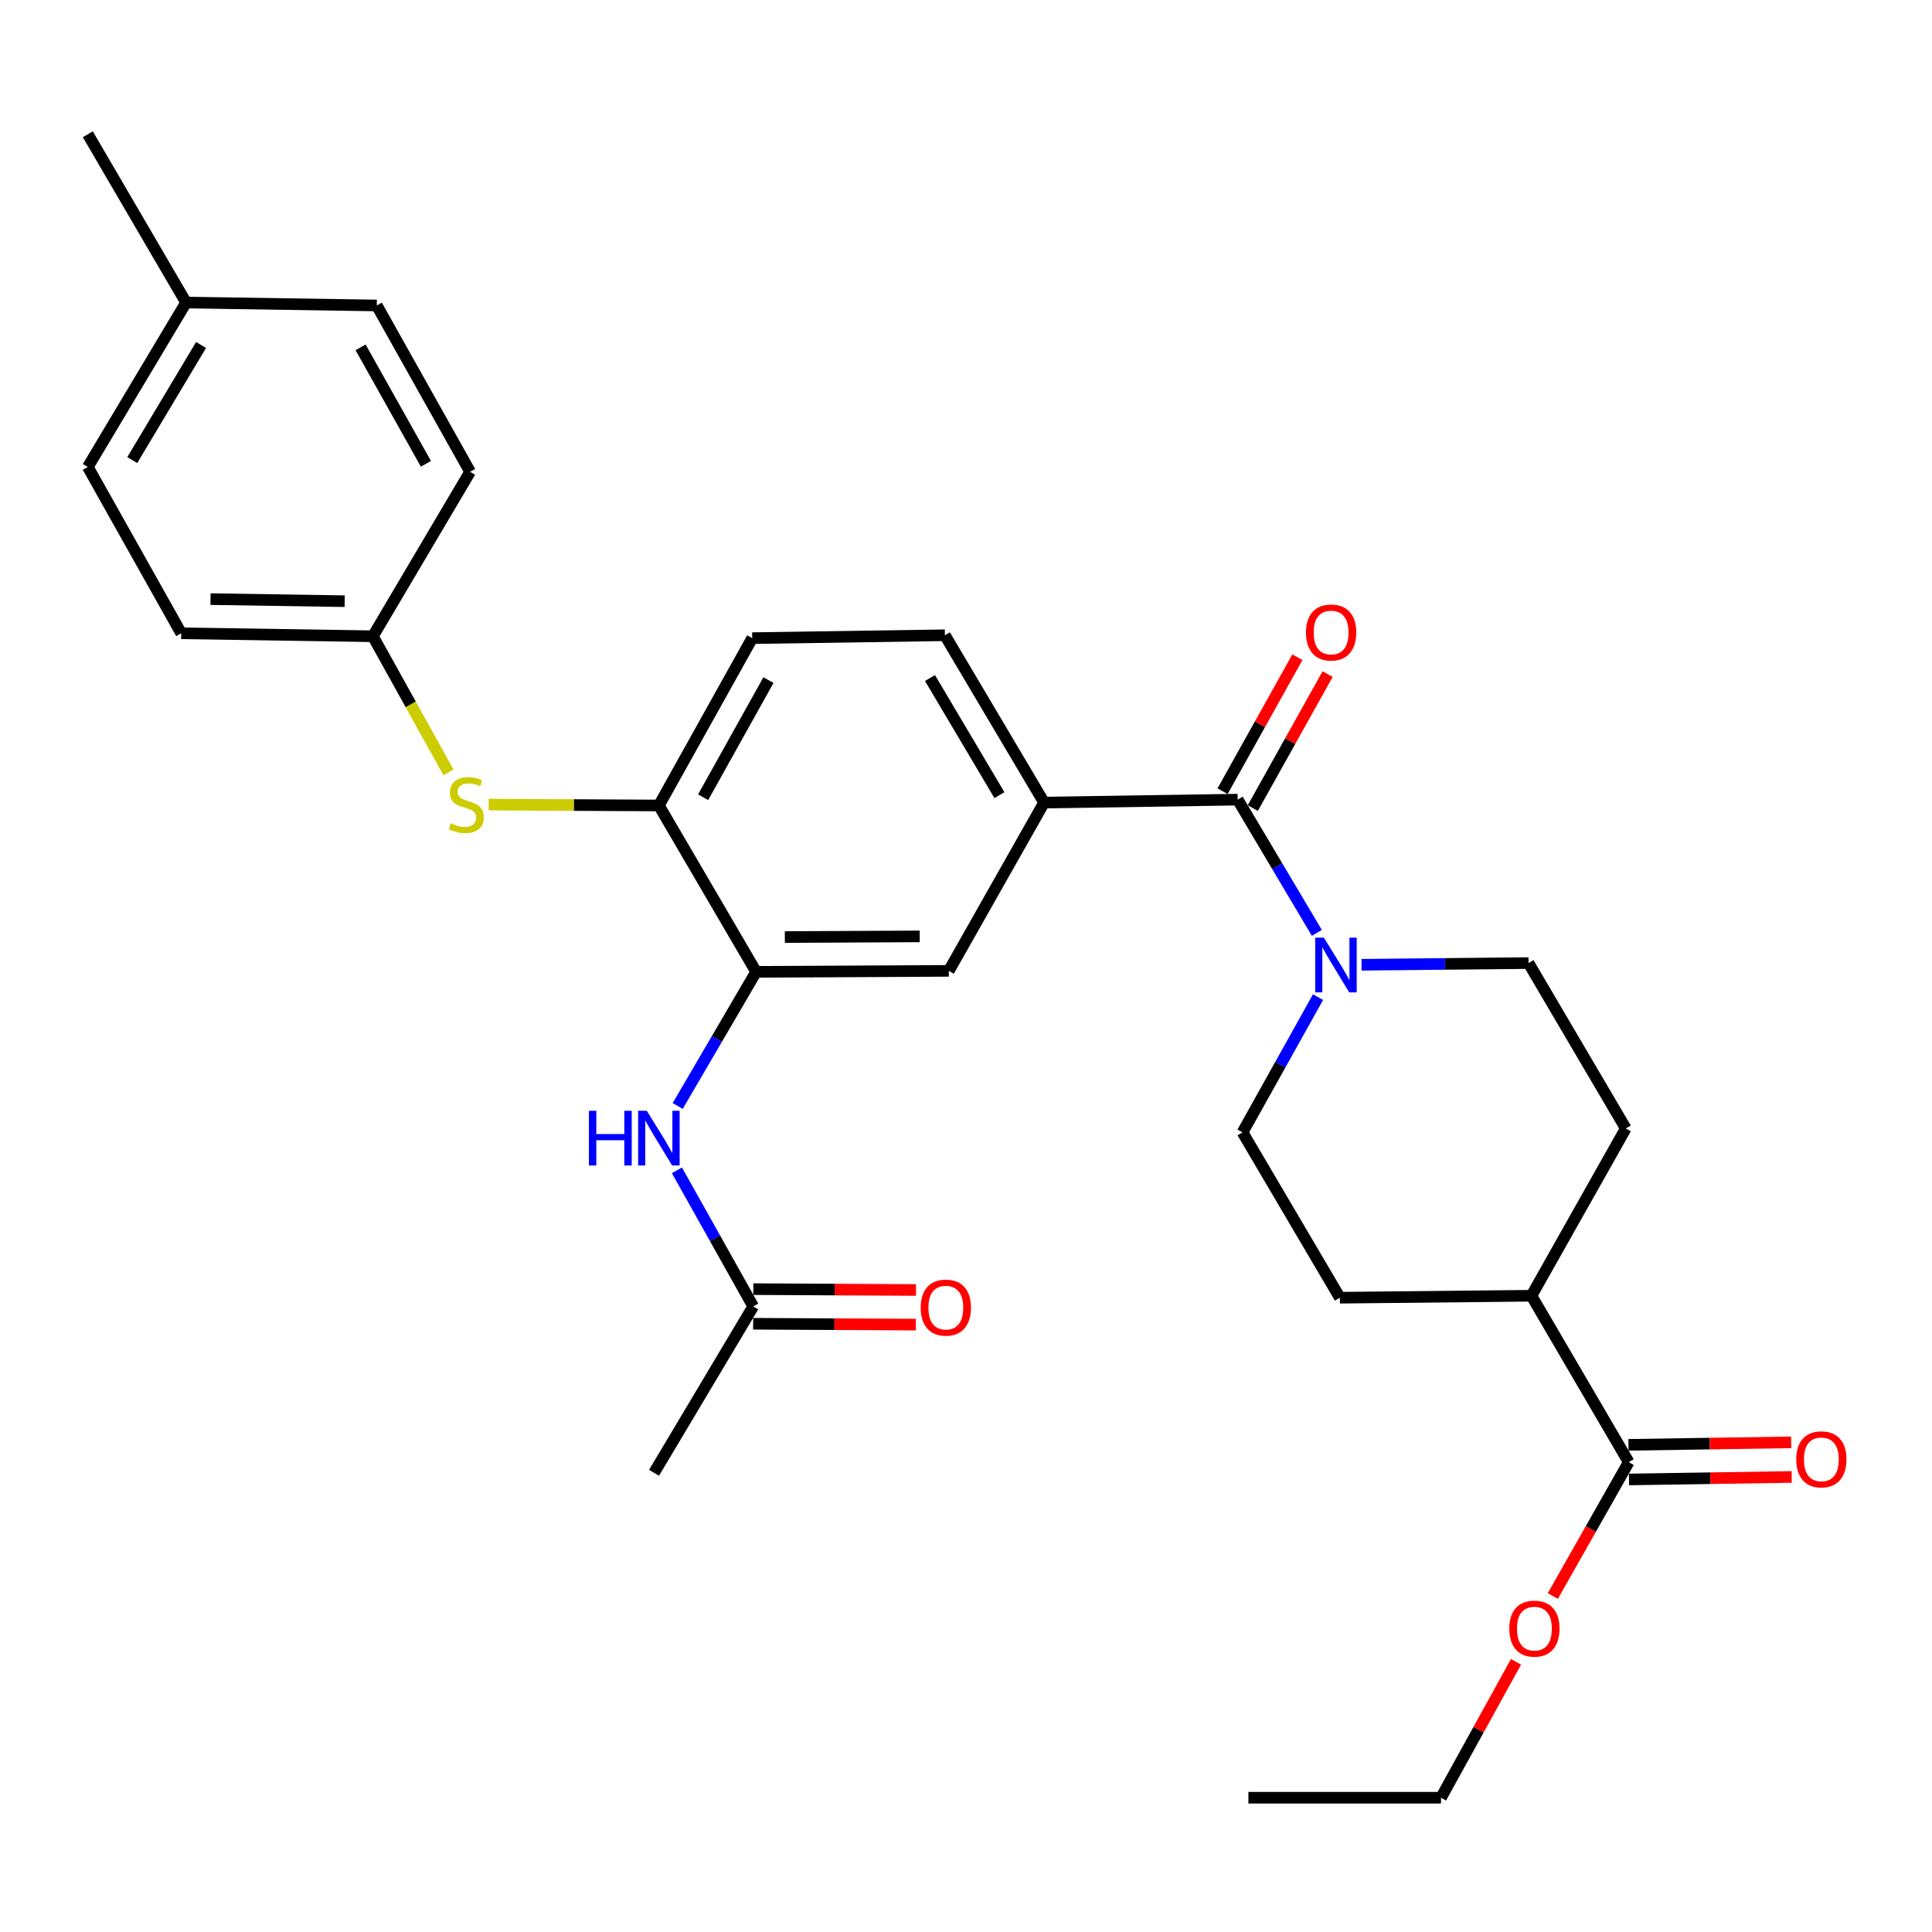<?xml version='1.0' encoding='iso-8859-1'?>
<svg version='1.1' baseProfile='full'
              xmlns='http://www.w3.org/2000/svg'
                      xmlns:rdkit='http://www.rdkit.org/xml'
                      xmlns:xlink='http://www.w3.org/1999/xlink'
                  xml:space='preserve'
width='1000px' height='1000px' viewBox='0 0 1000 1000'>
<!-- END OF HEADER -->
<rect style='opacity:1.0;fill:#FFFFFF;stroke:none' width='1000' height='1000' x='0' y='0'> </rect>
<path class='bond-0' d='M 640.624,413.891 L 661.11,448.367' style='fill:none;fill-rule:evenodd;stroke:#000000;stroke-width:6px;stroke-linecap:butt;stroke-linejoin:miter;stroke-opacity:1' />
<path class='bond-0' d='M 661.11,448.367 L 681.596,482.843' style='fill:none;fill-rule:evenodd;stroke:#0000FF;stroke-width:6px;stroke-linecap:butt;stroke-linejoin:miter;stroke-opacity:1' />
<path class='bond-1' d='M 640.624,413.891 L 540.417,415.414' style='fill:none;fill-rule:evenodd;stroke:#000000;stroke-width:6px;stroke-linecap:butt;stroke-linejoin:miter;stroke-opacity:1' />
<path class='bond-9' d='M 648.447,418.259 L 667.812,383.586' style='fill:none;fill-rule:evenodd;stroke:#000000;stroke-width:6px;stroke-linecap:butt;stroke-linejoin:miter;stroke-opacity:1' />
<path class='bond-9' d='M 667.812,383.586 L 687.176,348.912' style='fill:none;fill-rule:evenodd;stroke:#FF0000;stroke-width:6px;stroke-linecap:butt;stroke-linejoin:miter;stroke-opacity:1' />
<path class='bond-9' d='M 632.801,409.522 L 652.166,374.848' style='fill:none;fill-rule:evenodd;stroke:#000000;stroke-width:6px;stroke-linecap:butt;stroke-linejoin:miter;stroke-opacity:1' />
<path class='bond-9' d='M 652.166,374.848 L 671.53,340.174' style='fill:none;fill-rule:evenodd;stroke:#FF0000;stroke-width:6px;stroke-linecap:butt;stroke-linejoin:miter;stroke-opacity:1' />
<path class='bond-10' d='M 682.2,516.132 L 662.667,551.121' style='fill:none;fill-rule:evenodd;stroke:#0000FF;stroke-width:6px;stroke-linecap:butt;stroke-linejoin:miter;stroke-opacity:1' />
<path class='bond-10' d='M 662.667,551.121 L 643.133,586.109' style='fill:none;fill-rule:evenodd;stroke:#000000;stroke-width:6px;stroke-linecap:butt;stroke-linejoin:miter;stroke-opacity:1' />
<path class='bond-11' d='M 704.722,499.359 L 747.945,498.923' style='fill:none;fill-rule:evenodd;stroke:#0000FF;stroke-width:6px;stroke-linecap:butt;stroke-linejoin:miter;stroke-opacity:1' />
<path class='bond-11' d='M 747.945,498.923 L 791.169,498.487' style='fill:none;fill-rule:evenodd;stroke:#000000;stroke-width:6px;stroke-linecap:butt;stroke-linejoin:miter;stroke-opacity:1' />
<path class='bond-5' d='M 540.417,415.414 L 491.095,502.519' style='fill:none;fill-rule:evenodd;stroke:#000000;stroke-width:6px;stroke-linecap:butt;stroke-linejoin:miter;stroke-opacity:1' />
<path class='bond-13' d='M 540.417,415.414 L 489.074,328.807' style='fill:none;fill-rule:evenodd;stroke:#000000;stroke-width:6px;stroke-linecap:butt;stroke-linejoin:miter;stroke-opacity:1' />
<path class='bond-13' d='M 517.3,411.561 L 481.36,350.936' style='fill:none;fill-rule:evenodd;stroke:#000000;stroke-width:6px;stroke-linecap:butt;stroke-linejoin:miter;stroke-opacity:1' />
<path class='bond-2' d='M 391.366,503.017 L 491.095,502.519' style='fill:none;fill-rule:evenodd;stroke:#000000;stroke-width:6px;stroke-linecap:butt;stroke-linejoin:miter;stroke-opacity:1' />
<path class='bond-2' d='M 406.236,485.021 L 476.046,484.673' style='fill:none;fill-rule:evenodd;stroke:#000000;stroke-width:6px;stroke-linecap:butt;stroke-linejoin:miter;stroke-opacity:1' />
<path class='bond-3' d='M 391.366,503.017 L 371.07,537.735' style='fill:none;fill-rule:evenodd;stroke:#000000;stroke-width:6px;stroke-linecap:butt;stroke-linejoin:miter;stroke-opacity:1' />
<path class='bond-3' d='M 371.07,537.735 L 350.774,572.453' style='fill:none;fill-rule:evenodd;stroke:#0000FF;stroke-width:6px;stroke-linecap:butt;stroke-linejoin:miter;stroke-opacity:1' />
<path class='bond-31' d='M 391.366,503.017 L 341.038,416.917' style='fill:none;fill-rule:evenodd;stroke:#000000;stroke-width:6px;stroke-linecap:butt;stroke-linejoin:miter;stroke-opacity:1' />
<path class='bond-8' d='M 350.377,605.763 L 370.124,640.987' style='fill:none;fill-rule:evenodd;stroke:#0000FF;stroke-width:6px;stroke-linecap:butt;stroke-linejoin:miter;stroke-opacity:1' />
<path class='bond-8' d='M 370.124,640.987 L 389.872,676.211' style='fill:none;fill-rule:evenodd;stroke:#000000;stroke-width:6px;stroke-linecap:butt;stroke-linejoin:miter;stroke-opacity:1' />
<path class='bond-4' d='M 341.038,416.917 L 389.345,330.3' style='fill:none;fill-rule:evenodd;stroke:#000000;stroke-width:6px;stroke-linecap:butt;stroke-linejoin:miter;stroke-opacity:1' />
<path class='bond-4' d='M 363.936,412.653 L 397.75,352.021' style='fill:none;fill-rule:evenodd;stroke:#000000;stroke-width:6px;stroke-linecap:butt;stroke-linejoin:miter;stroke-opacity:1' />
<path class='bond-7' d='M 341.038,416.917 L 296.985,416.688' style='fill:none;fill-rule:evenodd;stroke:#000000;stroke-width:6px;stroke-linecap:butt;stroke-linejoin:miter;stroke-opacity:1' />
<path class='bond-7' d='M 296.985,416.688 L 252.931,416.46' style='fill:none;fill-rule:evenodd;stroke:#CCCC00;stroke-width:6px;stroke-linecap:butt;stroke-linejoin:miter;stroke-opacity:1' />
<path class='bond-6' d='M 843.03,756.805 L 792.672,670.676' style='fill:none;fill-rule:evenodd;stroke:#000000;stroke-width:6px;stroke-linecap:butt;stroke-linejoin:miter;stroke-opacity:1' />
<path class='bond-14' d='M 843.168,765.764 L 885.271,765.117' style='fill:none;fill-rule:evenodd;stroke:#000000;stroke-width:6px;stroke-linecap:butt;stroke-linejoin:miter;stroke-opacity:1' />
<path class='bond-14' d='M 885.271,765.117 L 927.374,764.469' style='fill:none;fill-rule:evenodd;stroke:#FF0000;stroke-width:6px;stroke-linecap:butt;stroke-linejoin:miter;stroke-opacity:1' />
<path class='bond-14' d='M 842.892,747.846 L 884.995,747.198' style='fill:none;fill-rule:evenodd;stroke:#000000;stroke-width:6px;stroke-linecap:butt;stroke-linejoin:miter;stroke-opacity:1' />
<path class='bond-14' d='M 884.995,747.198 L 927.099,746.551' style='fill:none;fill-rule:evenodd;stroke:#FF0000;stroke-width:6px;stroke-linecap:butt;stroke-linejoin:miter;stroke-opacity:1' />
<path class='bond-20' d='M 843.03,756.805 L 823.38,791.453' style='fill:none;fill-rule:evenodd;stroke:#000000;stroke-width:6px;stroke-linecap:butt;stroke-linejoin:miter;stroke-opacity:1' />
<path class='bond-20' d='M 823.38,791.453 L 803.73,826.1' style='fill:none;fill-rule:evenodd;stroke:#FF0000;stroke-width:6px;stroke-linecap:butt;stroke-linejoin:miter;stroke-opacity:1' />
<path class='bond-19' d='M 232.135,399.789 L 212.569,364.557' style='fill:none;fill-rule:evenodd;stroke:#CCCC00;stroke-width:6px;stroke-linecap:butt;stroke-linejoin:miter;stroke-opacity:1' />
<path class='bond-19' d='M 212.569,364.557 L 193.002,329.324' style='fill:none;fill-rule:evenodd;stroke:#000000;stroke-width:6px;stroke-linecap:butt;stroke-linejoin:miter;stroke-opacity:1' />
<path class='bond-16' d='M 389.825,685.172 L 431.924,685.394' style='fill:none;fill-rule:evenodd;stroke:#000000;stroke-width:6px;stroke-linecap:butt;stroke-linejoin:miter;stroke-opacity:1' />
<path class='bond-16' d='M 431.924,685.394 L 474.022,685.617' style='fill:none;fill-rule:evenodd;stroke:#FF0000;stroke-width:6px;stroke-linecap:butt;stroke-linejoin:miter;stroke-opacity:1' />
<path class='bond-16' d='M 389.92,667.251 L 432.018,667.474' style='fill:none;fill-rule:evenodd;stroke:#000000;stroke-width:6px;stroke-linecap:butt;stroke-linejoin:miter;stroke-opacity:1' />
<path class='bond-16' d='M 432.018,667.474 L 474.117,667.697' style='fill:none;fill-rule:evenodd;stroke:#FF0000;stroke-width:6px;stroke-linecap:butt;stroke-linejoin:miter;stroke-opacity:1' />
<path class='bond-26' d='M 389.872,676.211 L 338.529,762.311' style='fill:none;fill-rule:evenodd;stroke:#000000;stroke-width:6px;stroke-linecap:butt;stroke-linejoin:miter;stroke-opacity:1' />
<path class='bond-17' d='M 643.133,586.109 L 693.511,671.691' style='fill:none;fill-rule:evenodd;stroke:#000000;stroke-width:6px;stroke-linecap:butt;stroke-linejoin:miter;stroke-opacity:1' />
<path class='bond-18' d='M 791.169,498.487 L 841.507,584.088' style='fill:none;fill-rule:evenodd;stroke:#000000;stroke-width:6px;stroke-linecap:butt;stroke-linejoin:miter;stroke-opacity:1' />
<path class='bond-12' d='M 792.672,670.676 L 841.507,584.088' style='fill:none;fill-rule:evenodd;stroke:#000000;stroke-width:6px;stroke-linecap:butt;stroke-linejoin:miter;stroke-opacity:1' />
<path class='bond-30' d='M 792.672,670.676 L 693.511,671.691' style='fill:none;fill-rule:evenodd;stroke:#000000;stroke-width:6px;stroke-linecap:butt;stroke-linejoin:miter;stroke-opacity:1' />
<path class='bond-15' d='M 489.074,328.807 L 389.345,330.3' style='fill:none;fill-rule:evenodd;stroke:#000000;stroke-width:6px;stroke-linecap:butt;stroke-linejoin:miter;stroke-opacity:1' />
<path class='bond-22' d='M 193.002,329.324 L 243.33,244.21' style='fill:none;fill-rule:evenodd;stroke:#000000;stroke-width:6px;stroke-linecap:butt;stroke-linejoin:miter;stroke-opacity:1' />
<path class='bond-23' d='M 193.002,329.324 L 93.801,327.791' style='fill:none;fill-rule:evenodd;stroke:#000000;stroke-width:6px;stroke-linecap:butt;stroke-linejoin:miter;stroke-opacity:1' />
<path class='bond-23' d='M 178.399,311.176 L 108.958,310.102' style='fill:none;fill-rule:evenodd;stroke:#000000;stroke-width:6px;stroke-linecap:butt;stroke-linejoin:miter;stroke-opacity:1' />
<path class='bond-27' d='M 784.679,860.156 L 765.269,895.327' style='fill:none;fill-rule:evenodd;stroke:#FF0000;stroke-width:6px;stroke-linecap:butt;stroke-linejoin:miter;stroke-opacity:1' />
<path class='bond-27' d='M 765.269,895.327 L 745.859,930.498' style='fill:none;fill-rule:evenodd;stroke:#000000;stroke-width:6px;stroke-linecap:butt;stroke-linejoin:miter;stroke-opacity:1' />
<path class='bond-21' d='M 96.31,156.608 L 45.455,241.701' style='fill:none;fill-rule:evenodd;stroke:#000000;stroke-width:6px;stroke-linecap:butt;stroke-linejoin:miter;stroke-opacity:1' />
<path class='bond-21' d='M 104.064,178.565 L 68.466,238.131' style='fill:none;fill-rule:evenodd;stroke:#000000;stroke-width:6px;stroke-linecap:butt;stroke-linejoin:miter;stroke-opacity:1' />
<path class='bond-28' d='M 96.31,156.608 L 45.455,69.502' style='fill:none;fill-rule:evenodd;stroke:#000000;stroke-width:6px;stroke-linecap:butt;stroke-linejoin:miter;stroke-opacity:1' />
<path class='bond-32' d='M 96.31,156.608 L 195.024,158.111' style='fill:none;fill-rule:evenodd;stroke:#000000;stroke-width:6px;stroke-linecap:butt;stroke-linejoin:miter;stroke-opacity:1' />
<path class='bond-25' d='M 243.33,244.21 L 195.024,158.111' style='fill:none;fill-rule:evenodd;stroke:#000000;stroke-width:6px;stroke-linecap:butt;stroke-linejoin:miter;stroke-opacity:1' />
<path class='bond-25' d='M 220.455,240.064 L 186.641,179.795' style='fill:none;fill-rule:evenodd;stroke:#000000;stroke-width:6px;stroke-linecap:butt;stroke-linejoin:miter;stroke-opacity:1' />
<path class='bond-24' d='M 93.801,327.791 L 45.455,241.701' style='fill:none;fill-rule:evenodd;stroke:#000000;stroke-width:6px;stroke-linecap:butt;stroke-linejoin:miter;stroke-opacity:1' />
<path class='bond-29' d='M 745.859,930.498 L 646.17,930.498' style='fill:none;fill-rule:evenodd;stroke:#000000;stroke-width:6px;stroke-linecap:butt;stroke-linejoin:miter;stroke-opacity:1' />
<path  class='atom-1' d='M 685.23 485.332
L 694.51 500.332
Q 695.43 501.812, 696.91 504.492
Q 698.39 507.172, 698.47 507.332
L 698.47 485.332
L 702.23 485.332
L 702.23 513.652
L 698.35 513.652
L 688.39 497.252
Q 687.23 495.332, 685.99 493.132
Q 684.79 490.932, 684.43 490.252
L 684.43 513.652
L 680.75 513.652
L 680.75 485.332
L 685.23 485.332
' fill='#0000FF'/>
<path  class='atom-4' d='M 304.818 574.946
L 308.658 574.946
L 308.658 586.986
L 323.138 586.986
L 323.138 574.946
L 326.978 574.946
L 326.978 603.266
L 323.138 603.266
L 323.138 590.186
L 308.658 590.186
L 308.658 603.266
L 304.818 603.266
L 304.818 574.946
' fill='#0000FF'/>
<path  class='atom-4' d='M 334.778 574.946
L 344.058 589.946
Q 344.978 591.426, 346.458 594.106
Q 347.938 596.786, 348.018 596.946
L 348.018 574.946
L 351.778 574.946
L 351.778 603.266
L 347.898 603.266
L 337.938 586.866
Q 336.778 584.946, 335.538 582.746
Q 334.338 580.546, 333.978 579.866
L 333.978 603.266
L 330.298 603.266
L 330.298 574.946
L 334.778 574.946
' fill='#0000FF'/>
<path  class='atom-8' d='M 233.359 426.119
Q 233.679 426.239, 234.999 426.799
Q 236.319 427.359, 237.759 427.719
Q 239.239 428.039, 240.679 428.039
Q 243.359 428.039, 244.919 426.759
Q 246.479 425.439, 246.479 423.159
Q 246.479 421.599, 245.679 420.639
Q 244.919 419.679, 243.719 419.159
Q 242.519 418.639, 240.519 418.039
Q 237.999 417.279, 236.479 416.559
Q 234.999 415.839, 233.919 414.319
Q 232.879 412.799, 232.879 410.239
Q 232.879 406.679, 235.279 404.479
Q 237.719 402.279, 242.519 402.279
Q 245.799 402.279, 249.519 403.839
L 248.599 406.919
Q 245.199 405.519, 242.639 405.519
Q 239.879 405.519, 238.359 406.679
Q 236.839 407.799, 236.879 409.759
Q 236.879 411.279, 237.639 412.199
Q 238.439 413.119, 239.559 413.639
Q 240.719 414.159, 242.639 414.759
Q 245.199 415.559, 246.719 416.359
Q 248.239 417.159, 249.319 418.799
Q 250.439 420.399, 250.439 423.159
Q 250.439 427.079, 247.799 429.199
Q 245.199 431.279, 240.839 431.279
Q 238.319 431.279, 236.399 430.719
Q 234.519 430.199, 232.279 429.279
L 233.359 426.119
' fill='#CCCC00'/>
<path  class='atom-10' d='M 675.981 327.383
Q 675.981 320.583, 679.341 316.783
Q 682.701 312.983, 688.981 312.983
Q 695.261 312.983, 698.621 316.783
Q 701.981 320.583, 701.981 327.383
Q 701.981 334.263, 698.581 338.183
Q 695.181 342.063, 688.981 342.063
Q 682.741 342.063, 679.341 338.183
Q 675.981 334.303, 675.981 327.383
M 688.981 338.863
Q 693.301 338.863, 695.621 335.983
Q 697.981 333.063, 697.981 327.383
Q 697.981 321.823, 695.621 319.023
Q 693.301 316.183, 688.981 316.183
Q 684.661 316.183, 682.301 318.983
Q 679.981 321.783, 679.981 327.383
Q 679.981 333.103, 682.301 335.983
Q 684.661 338.863, 688.981 338.863
' fill='#FF0000'/>
<path  class='atom-15' d='M 929.729 755.352
Q 929.729 748.552, 933.089 744.752
Q 936.449 740.952, 942.729 740.952
Q 949.009 740.952, 952.369 744.752
Q 955.729 748.552, 955.729 755.352
Q 955.729 762.232, 952.329 766.152
Q 948.929 770.032, 942.729 770.032
Q 936.489 770.032, 933.089 766.152
Q 929.729 762.272, 929.729 755.352
M 942.729 766.832
Q 947.049 766.832, 949.369 763.952
Q 951.729 761.032, 951.729 755.352
Q 951.729 749.792, 949.369 746.992
Q 947.049 744.152, 942.729 744.152
Q 938.409 744.152, 936.049 746.952
Q 933.729 749.752, 933.729 755.352
Q 933.729 761.072, 936.049 763.952
Q 938.409 766.832, 942.729 766.832
' fill='#FF0000'/>
<path  class='atom-17' d='M 476.562 676.819
Q 476.562 670.019, 479.922 666.219
Q 483.282 662.419, 489.562 662.419
Q 495.842 662.419, 499.202 666.219
Q 502.562 670.019, 502.562 676.819
Q 502.562 683.699, 499.162 687.619
Q 495.762 691.499, 489.562 691.499
Q 483.322 691.499, 479.922 687.619
Q 476.562 683.739, 476.562 676.819
M 489.562 688.299
Q 493.882 688.299, 496.202 685.419
Q 498.562 682.499, 498.562 676.819
Q 498.562 671.259, 496.202 668.459
Q 493.882 665.619, 489.562 665.619
Q 485.242 665.619, 482.882 668.419
Q 480.562 671.219, 480.562 676.819
Q 480.562 682.539, 482.882 685.419
Q 485.242 688.299, 489.562 688.299
' fill='#FF0000'/>
<path  class='atom-21' d='M 781.206 842.975
Q 781.206 836.175, 784.566 832.375
Q 787.926 828.575, 794.206 828.575
Q 800.486 828.575, 803.846 832.375
Q 807.206 836.175, 807.206 842.975
Q 807.206 849.855, 803.806 853.775
Q 800.406 857.655, 794.206 857.655
Q 787.966 857.655, 784.566 853.775
Q 781.206 849.895, 781.206 842.975
M 794.206 854.455
Q 798.526 854.455, 800.846 851.575
Q 803.206 848.655, 803.206 842.975
Q 803.206 837.415, 800.846 834.615
Q 798.526 831.775, 794.206 831.775
Q 789.886 831.775, 787.526 834.575
Q 785.206 837.375, 785.206 842.975
Q 785.206 848.695, 787.526 851.575
Q 789.886 854.455, 794.206 854.455
' fill='#FF0000'/>
</svg>
